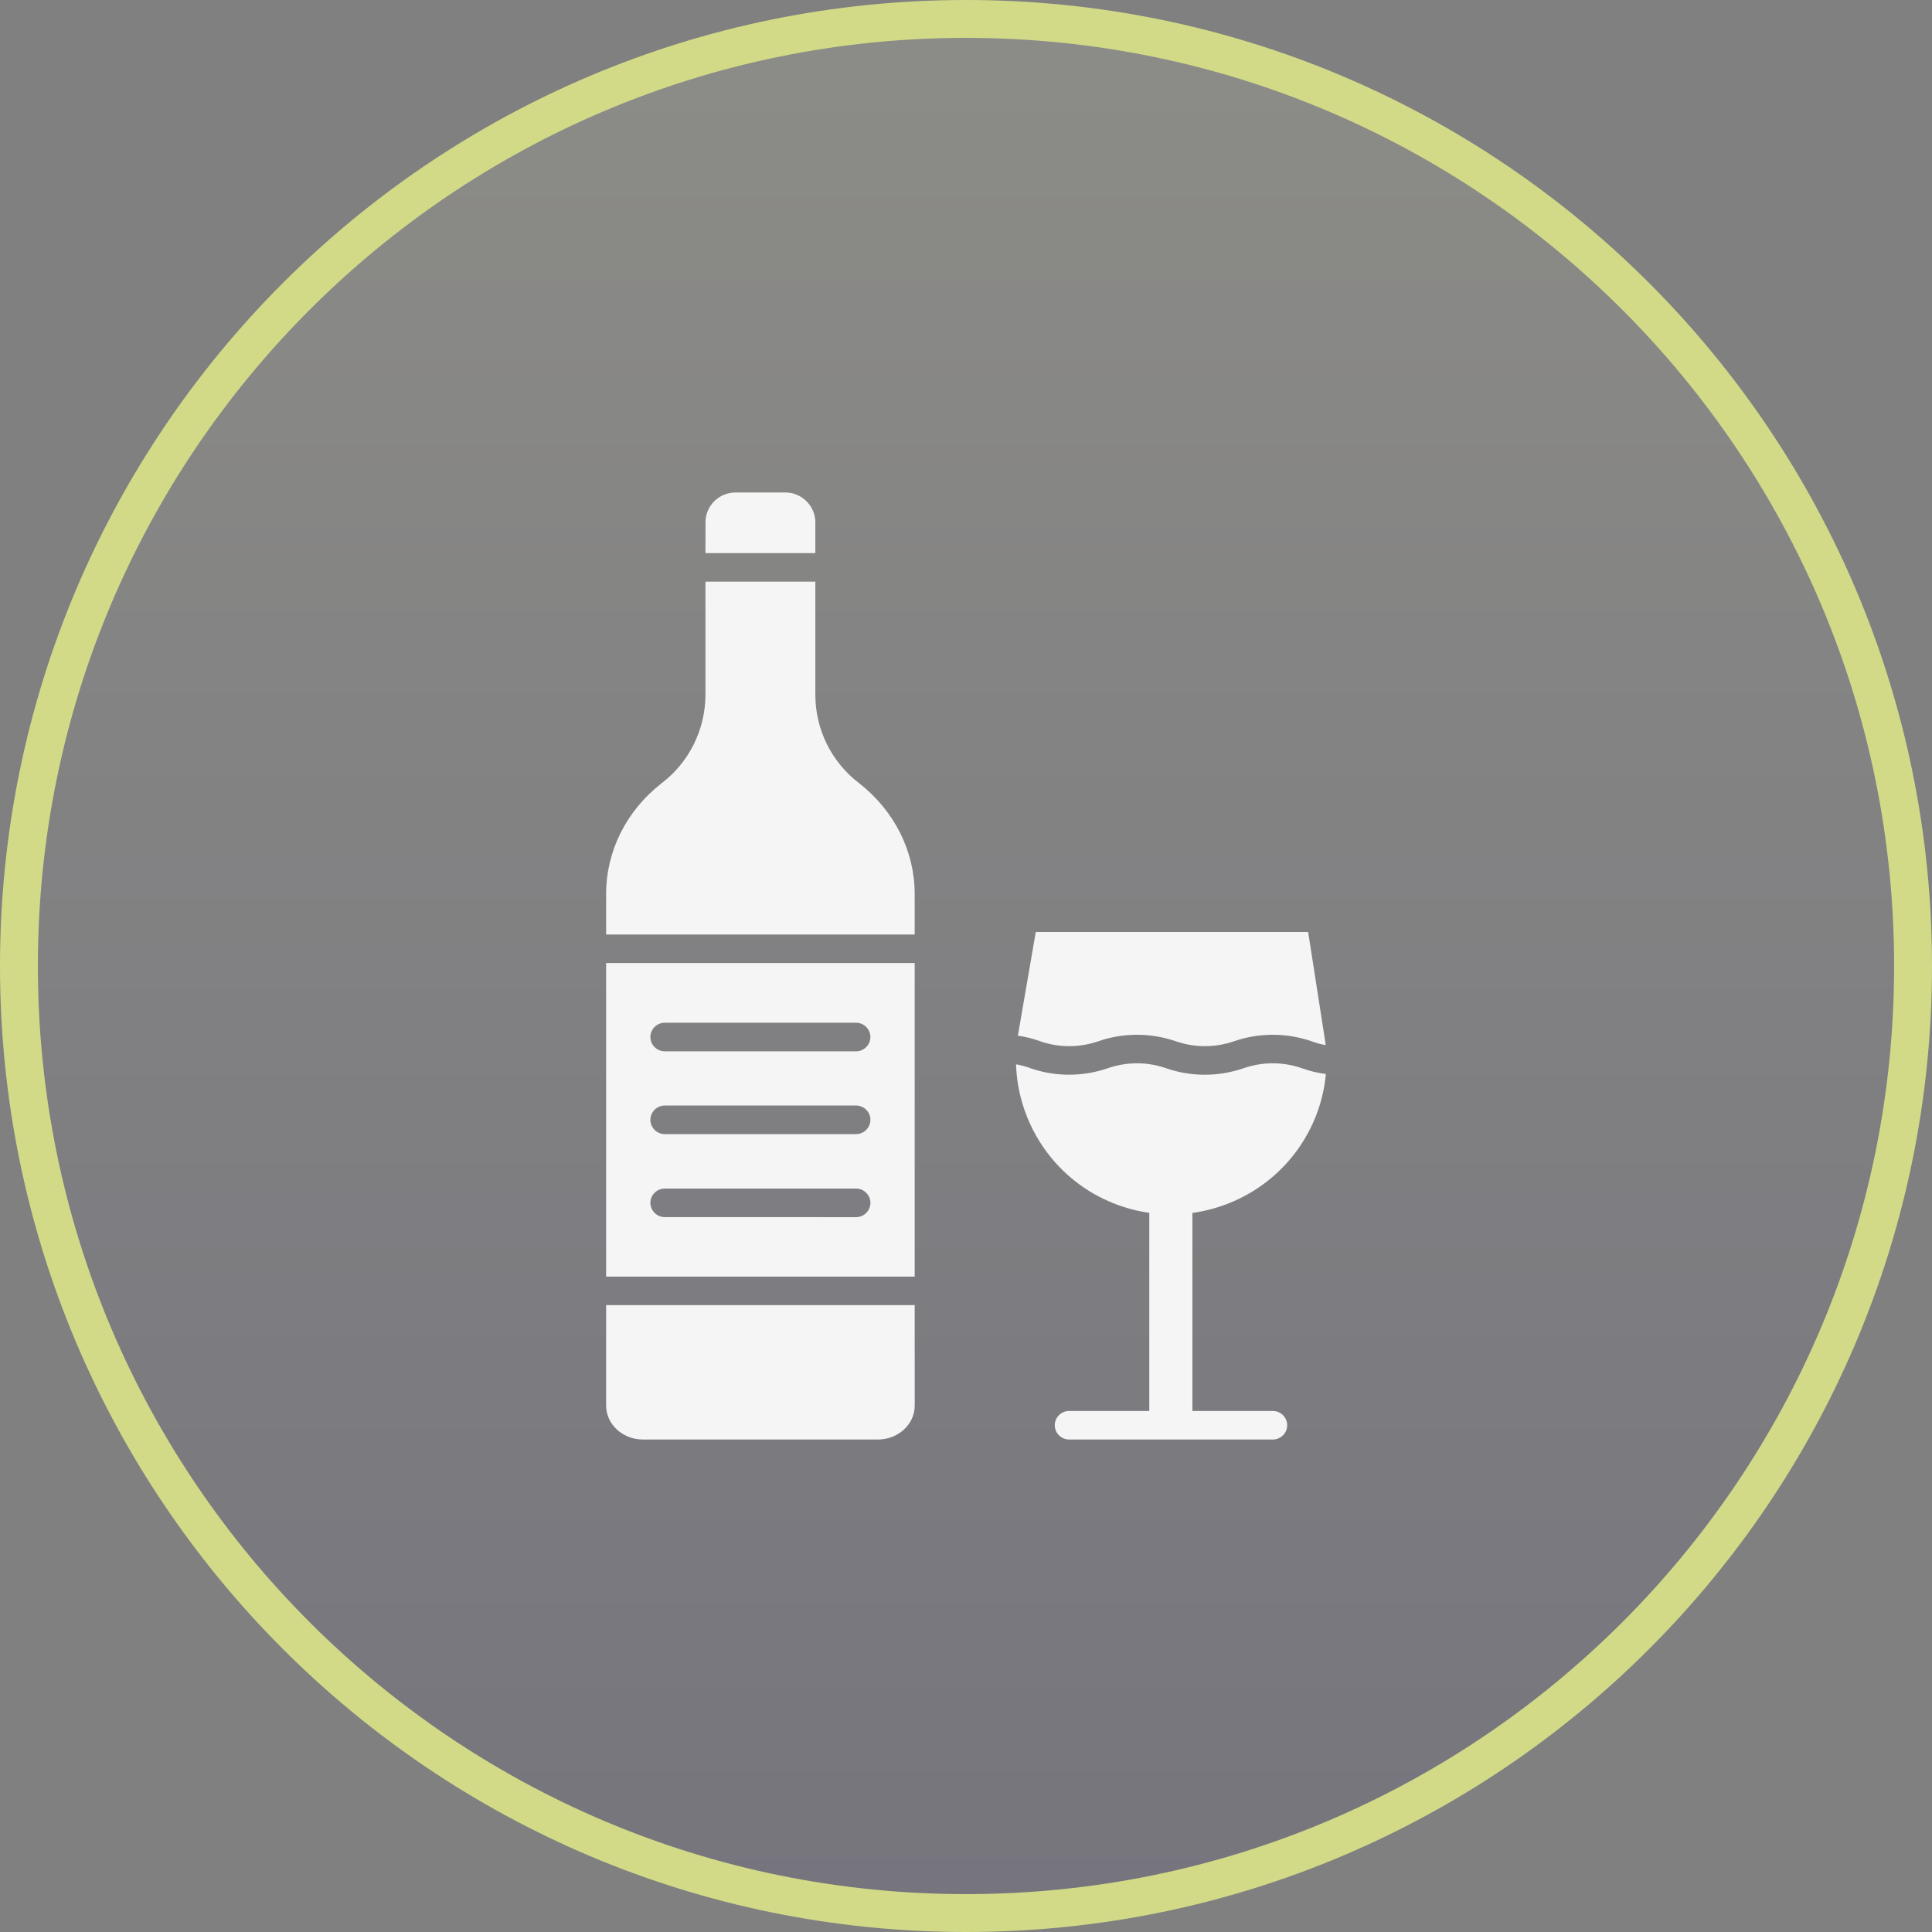 <?xml version="1.0" encoding="UTF-8"?> <svg xmlns="http://www.w3.org/2000/svg" width="102" height="102" viewBox="0 0 102 102" fill="none"><rect x="0" y="0" width="102" height="102" fill="#808080" stroke="none"/><path d="M101 51C101 23.386 78.614 1 51 1C23.386 1 1 23.386 1 51C1 78.614 23.386 101 51 101C78.614 101 101 78.614 101 51Z" fill="url(#paint0_linear_4440_74)" fill-opacity="0.16" stroke="#D2DA88" stroke-width="2"></path><path fill-rule="evenodd" clip-rule="evenodd" d="M37.244 29.201H43.046V27.582C43.046 26.703 42.325 26 41.455 26H38.838C37.954 26 37.247 26.703 37.247 27.582L37.244 29.201Z" fill="#F5F5F5"></path><path fill-rule="evenodd" clip-rule="evenodd" d="M43.046 30.71H37.244V36.714C37.231 38.522 36.385 40.244 34.932 41.349C33.061 42.806 32 44.942 32 47.202V49.337H48.291V47.202C48.291 44.928 47.216 42.806 45.358 41.349C43.906 40.244 43.057 38.535 43.046 36.714L43.046 30.71Z" fill="#F5F5F5"></path><path fill-rule="evenodd" clip-rule="evenodd" d="M48.291 50.843H32V67.398H48.291V50.843ZM45.193 53.995C45.609 53.995 45.952 54.333 45.952 54.749C45.952 55.163 45.612 55.504 45.193 55.504H35.096C34.68 55.504 34.337 55.165 34.337 54.749C34.337 54.336 34.678 53.995 35.096 53.995H45.193ZM35.096 58.366H45.195C45.612 58.366 45.954 58.705 45.954 59.12C45.954 59.534 45.614 59.875 45.195 59.875H35.096C34.68 59.875 34.337 59.536 34.337 59.12C34.337 58.705 34.68 58.366 35.096 58.366ZM35.096 62.751H45.195C45.612 62.751 45.954 63.089 45.954 63.505C45.954 63.919 45.614 64.259 45.195 64.259L35.096 64.257C34.68 64.257 34.337 63.919 34.337 63.503C34.337 63.089 34.68 62.751 35.096 62.751Z" fill="#F5F5F5"></path><path fill-rule="evenodd" clip-rule="evenodd" d="M48.291 68.904H32V74.205C32 75.197 32.873 76 33.947 76H46.346C47.42 76 48.293 75.197 48.293 74.205L48.291 68.904Z" fill="#F5F5F5"></path><path fill-rule="evenodd" clip-rule="evenodd" d="M57.996 54.969C59.31 54.518 60.738 54.518 62.065 54.969C63.063 55.321 64.151 55.321 65.161 54.969C66.475 54.518 67.916 54.518 69.23 54.969C69.474 55.063 69.729 55.132 69.987 55.176C69.98 55.108 69.971 55.038 69.962 54.969L69.064 49.204H54.683L53.739 54.68C54.132 54.734 54.52 54.829 54.898 54.967C55.898 55.321 56.984 55.321 57.996 54.969Z" fill="#F5F5F5"></path><path fill-rule="evenodd" clip-rule="evenodd" d="M61.573 56.4C60.574 56.049 59.486 56.049 58.477 56.4C57.163 56.852 55.722 56.852 54.408 56.4C54.159 56.304 53.902 56.235 53.642 56.191C53.739 59.287 55.61 62.135 58.504 63.407C59.214 63.723 59.945 63.928 60.677 64.032V74.492H56.445C56.026 74.492 55.686 74.832 55.686 75.246C55.686 75.66 56.026 76 56.445 76H67.198C67.616 76 67.957 75.662 67.957 75.246C67.957 74.832 67.616 74.492 67.198 74.492H62.952V64.037C65.662 63.661 68.122 61.944 69.322 59.276C69.691 58.46 69.919 57.588 70 56.701C69.573 56.649 69.152 56.549 68.742 56.4C67.744 56.049 66.656 56.049 65.647 56.4C64.328 56.854 62.886 56.854 61.573 56.4Z" fill="#F5F5F5"></path><defs><linearGradient id="paint0_linear_4440_74" x1="51" y1="1" x2="51" y2="101" gradientUnits="userSpaceOnUse"><stop stop-color="#CCCCB2"></stop><stop offset="1" stop-color="#443D6F"></stop></linearGradient></defs></svg> 